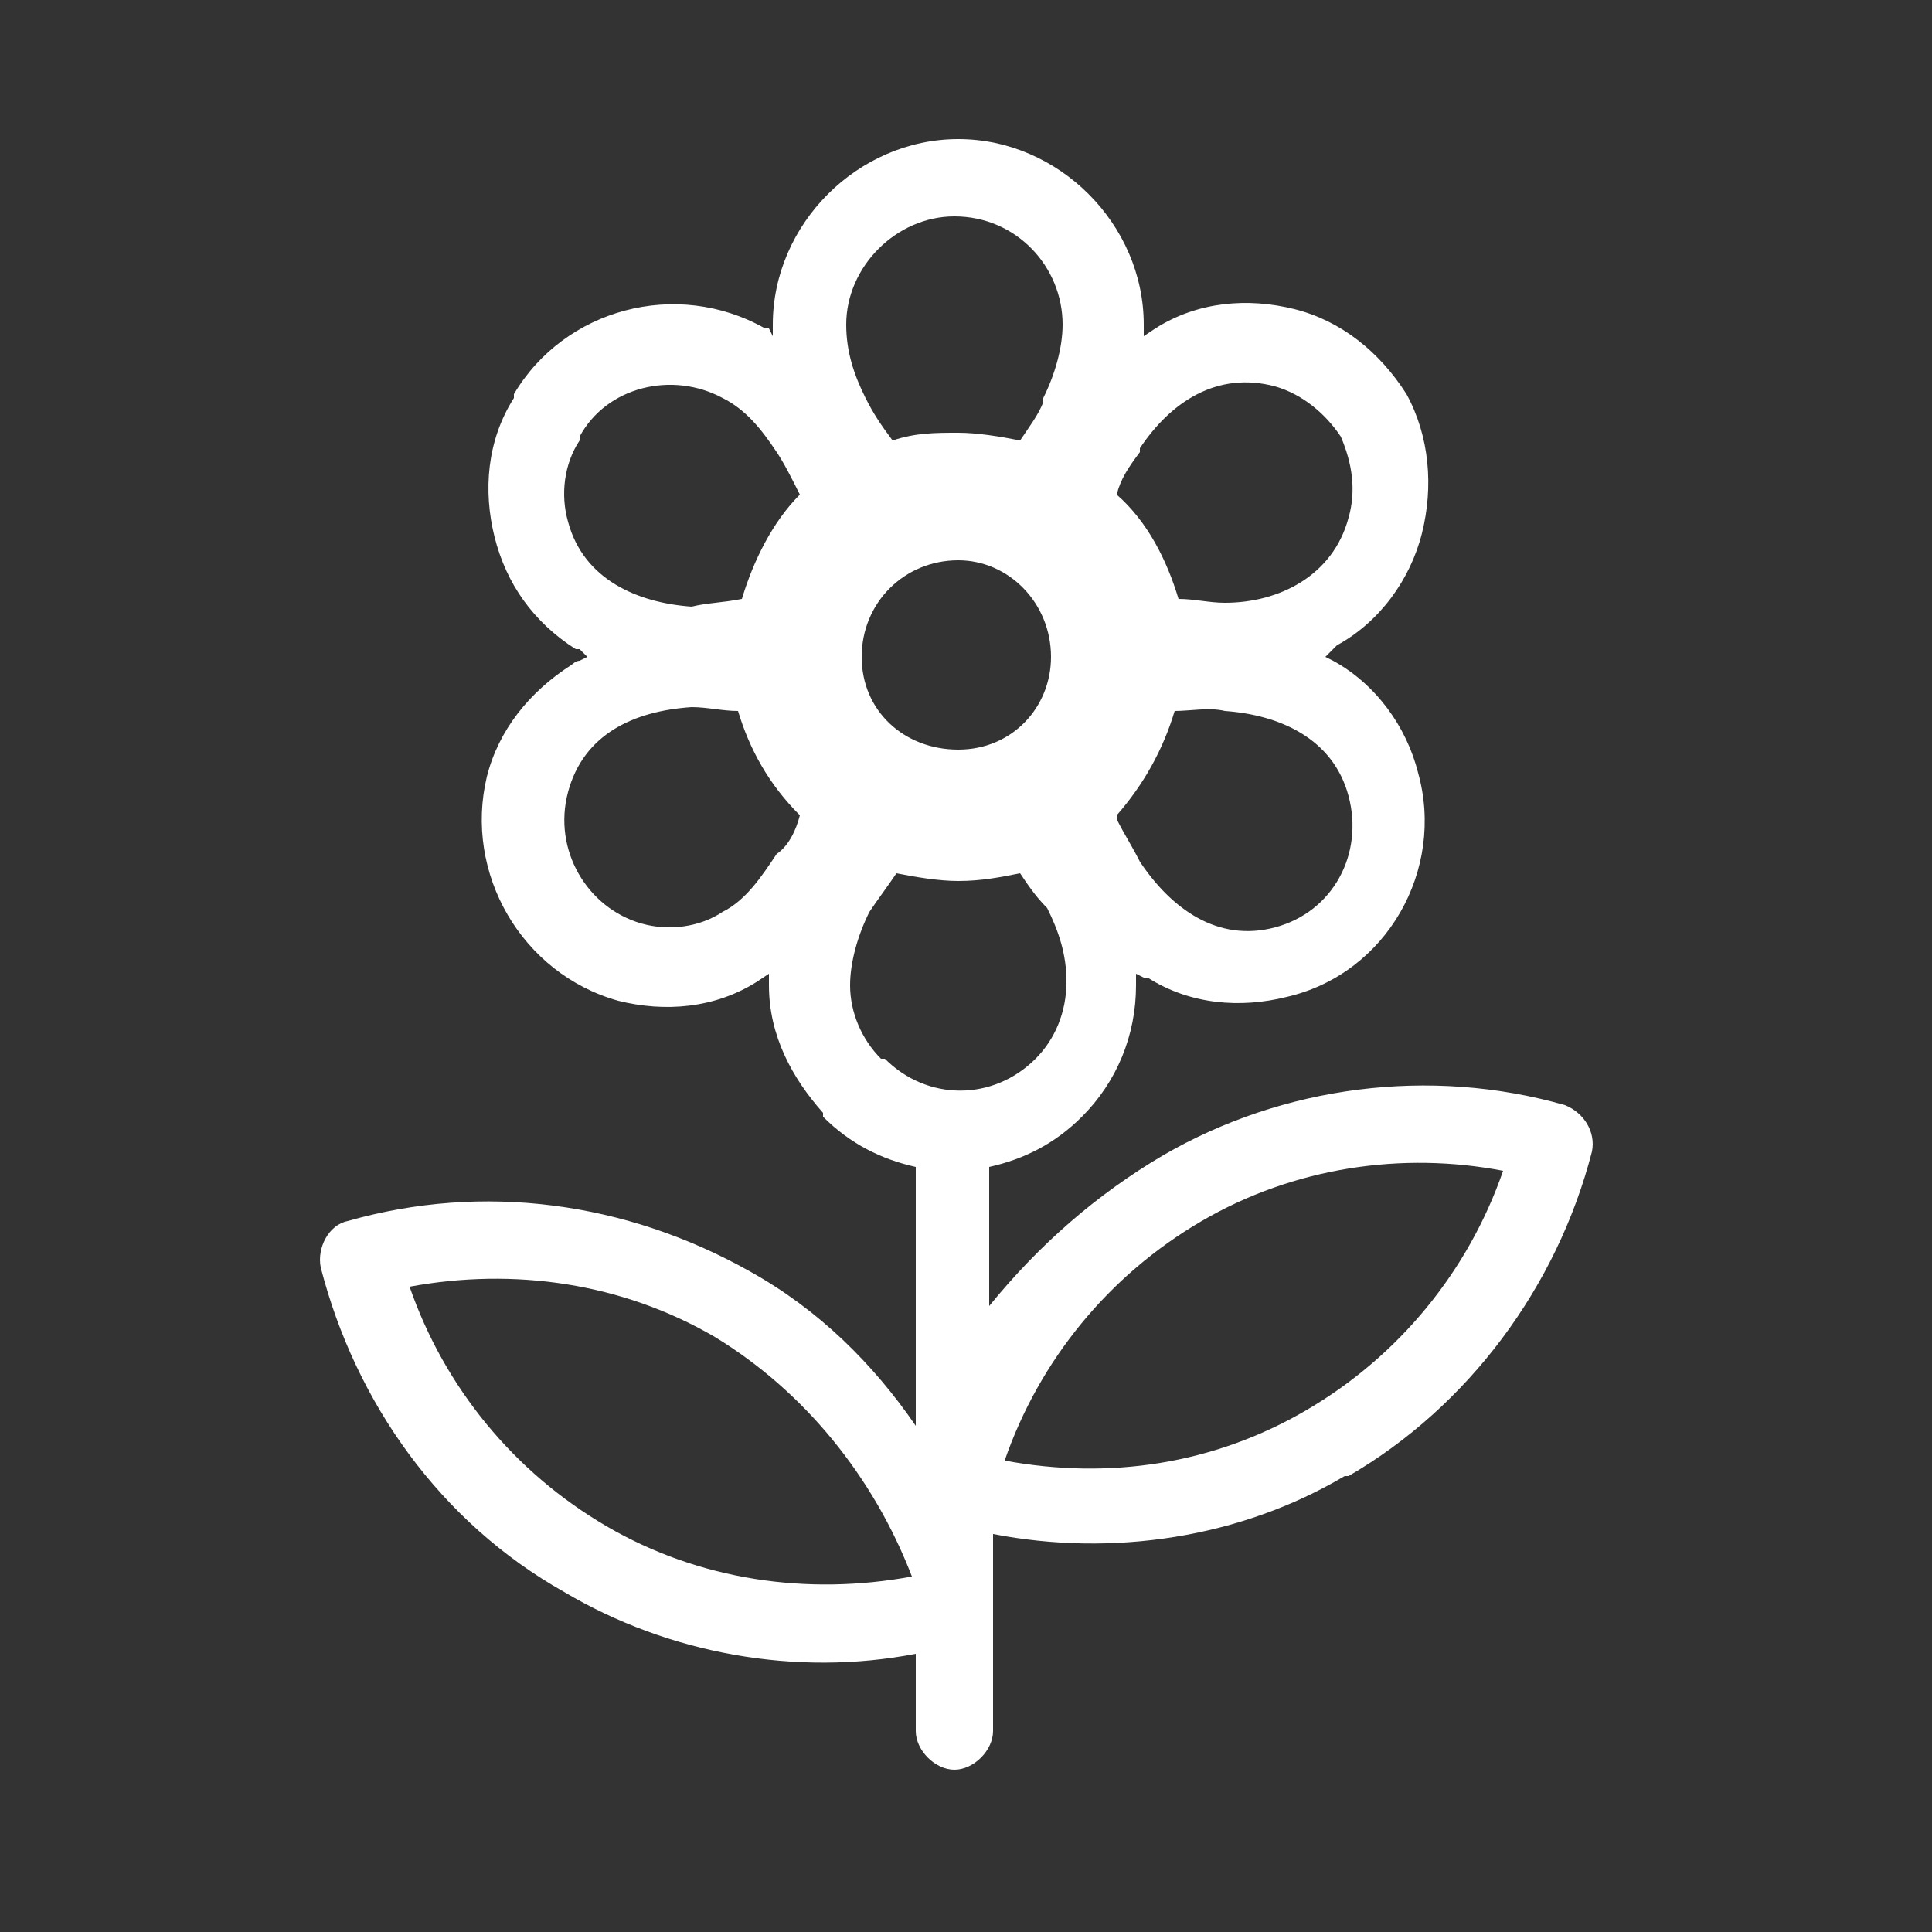 <?xml version="1.0" encoding="utf-8"?>
<!-- Generator: Adobe Illustrator 23.0.6, SVG Export Plug-In . SVG Version: 6.00 Build 0)  -->
<svg version="1.1" id="Ebene_1" xmlns="http://www.w3.org/2000/svg" xmlns:xlink="http://www.w3.org/1999/xlink" x="0px" y="0px"
	 viewBox="0 0 50 50" style="enable-background:new 0 0 50 50;" xml:space="preserve">
<rect x="0" y="0" width="50" height="50" fill="#333333" stroke="none"/>
<style type="text/css">
	.st0{fill:#FFFFFF;}
</style>
<path class="st0" d="M18.5,34.6c-2.4-1.4-5.2-1.8-7.9-1.3c0.9,2.6,2.7,4.8,5.1,6.2c2.4,1.4,5.2,1.8,7.9,1.3
	C22.6,38.2,20.8,36,18.5,34.6L18.5,34.6z M30.1,29.9L30.1,29.9c3.1-1.8,6.9-2.3,10.4-1.3c0.5,0.2,0.8,0.7,0.7,1.2
	c-0.9,3.5-3.2,6.6-6.3,8.4l-0.1,0c-2.7,1.6-6,2.1-9.1,1.5v1.8v3.3c0,0.5-0.5,1-1,1c-0.5,0-1-0.5-1-1v-2c-3.1,0.6-6.4,0-9.1-1.6
	c-3.2-1.8-5.4-4.9-6.3-8.4c-0.1-0.5,0.2-1.1,0.7-1.2c3.5-1,7.2-0.5,10.4,1.3c1.8,1,3.2,2.4,4.3,4v-6.7c-0.9-0.2-1.7-0.6-2.4-1.3
	l0-0.1c-0.8-0.9-1.4-2-1.4-3.3v-0.3l-0.3,0.2c-1.1,0.7-2.4,0.8-3.6,0.5c-2.5-0.7-4-3.3-3.4-5.8c0.3-1.2,1.1-2.2,2.2-2.9h0
	c0,0,0.1-0.1,0.2-0.1l0.2-0.1L15,16.8l0,0l-0.1,0c-1.1-0.7-1.8-1.7-2.1-2.9c-0.3-1.2-0.2-2.5,0.5-3.6v0l0-0.1c1.3-2.2,4.2-3,6.5-1.7
	l0.1,0L20,8.7V8.4c0-2.6,2.2-4.8,4.8-4.8c2.6,0,4.8,2.2,4.8,4.8l0,0.3l0.3-0.2c1.1-0.7,2.4-0.8,3.6-0.5c1.2,0.3,2.2,1.1,2.9,2.2l0,0
	c0.6,1.1,0.7,2.4,0.4,3.6c-0.3,1.2-1.1,2.3-2.2,2.9L34.3,17l0.2,0.1l0,0c1.1,0.6,1.9,1.7,2.2,2.9c0.7,2.5-0.8,5.2-3.4,5.8
	c-1.2,0.3-2.5,0.2-3.6-0.5l-0.1,0l-0.2-0.1l0,0.3c0,1.3-0.5,2.5-1.4,3.4c-0.7,0.7-1.5,1.1-2.4,1.3v3.6
	C26.9,32.2,28.4,30.9,30.1,29.9L30.1,29.9z M31.1,31.6L31.1,31.6c-2.4,1.4-4.2,3.6-5.1,6.2c2.7,0.5,5.4,0.1,7.8-1.3l0,0
	c2.4-1.4,4.2-3.6,5.1-6.2C36.3,29.8,33.5,30.2,31.1,31.6L31.1,31.6z M24.8,11.2L24.8,11.2c0.5,0,1.1,0.1,1.6,0.2
	c0.2-0.3,0.5-0.7,0.6-1l0-0.1c0.3-0.6,0.5-1.3,0.5-1.9c0-1.5-1.2-2.8-2.8-2.8c-1.5,0-2.8,1.3-2.8,2.8c0,0.7,0.2,1.3,0.5,1.9v0
	c0.2,0.4,0.4,0.7,0.7,1.1C23.7,11.2,24.2,11.2,24.8,11.2L24.8,11.2z M28.9,12.8L28.9,12.8L28.9,12.8L28.9,12.8
	c0.8,0.7,1.3,1.7,1.6,2.7c0.4,0,0.8,0.1,1.2,0.1h0c1.4,0,2.8-0.7,3.2-2.2c0.2-0.7,0.1-1.4-0.2-2.1l0,0c-0.4-0.6-1-1.1-1.7-1.3
	c-1.5-0.4-2.7,0.4-3.5,1.6l0,0.1C29.2,12.1,29,12.4,28.9,12.8L28.9,12.8z M30.4,18.4L30.4,18.4c-0.3,1-0.8,1.9-1.5,2.7l0,0.1
	c0.2,0.4,0.4,0.7,0.6,1.1c0.8,1.2,2,2.1,3.5,1.7c1.5-0.4,2.3-1.9,1.9-3.4c-0.4-1.5-1.8-2.1-3.2-2.2C31.3,18.3,30.8,18.4,30.4,18.4
	L30.4,18.4z M26.4,22.6L26.4,22.6c-0.5,0.1-1,0.2-1.6,0.2c-0.5,0-1.1-0.1-1.6-0.2c-0.2,0.3-0.5,0.7-0.7,1c-0.3,0.6-0.5,1.3-0.5,1.9
	c0,0.7,0.3,1.4,0.8,1.9l0.1,0c1.1,1.1,2.8,1.1,3.9,0c0.5-0.5,0.8-1.2,0.8-2c0-0.7-0.2-1.3-0.5-1.9l0,0
	C26.8,23.2,26.6,22.9,26.4,22.6L26.4,22.6z M20.7,21.1L20.7,21.1L20.7,21.1L20.7,21.1L20.7,21.1c-0.8-0.8-1.3-1.7-1.6-2.7
	c-0.4,0-0.8-0.1-1.2-0.1c-1.5,0.1-2.8,0.7-3.2,2.2c-0.4,1.5,0.5,3,1.9,3.4c0.7,0.2,1.5,0.1,2.1-0.3c0.6-0.3,1-0.9,1.4-1.5
	C20.4,21.9,20.6,21.5,20.7,21.1L20.7,21.1z M19.2,15.5L19.2,15.5c0.3-1,0.8-2,1.5-2.7l0,0c-0.2-0.4-0.4-0.8-0.6-1.1
	c-0.4-0.6-0.8-1.1-1.4-1.4l0,0c-1.3-0.7-3-0.3-3.7,1l0,0.1l0,0l0,0c-0.4,0.6-0.5,1.4-0.3,2.1c0.4,1.5,1.8,2.1,3.2,2.2
	C18.3,15.6,18.7,15.6,19.2,15.5L19.2,15.5z M24.8,14.5L24.8,14.5c-1.4,0-2.5,1.1-2.5,2.5c0,1.4,1.1,2.4,2.5,2.4
	c1.4,0,2.4-1.1,2.4-2.4C27.2,15.6,26.1,14.5,24.8,14.5L24.8,14.5z"/>
</svg>
